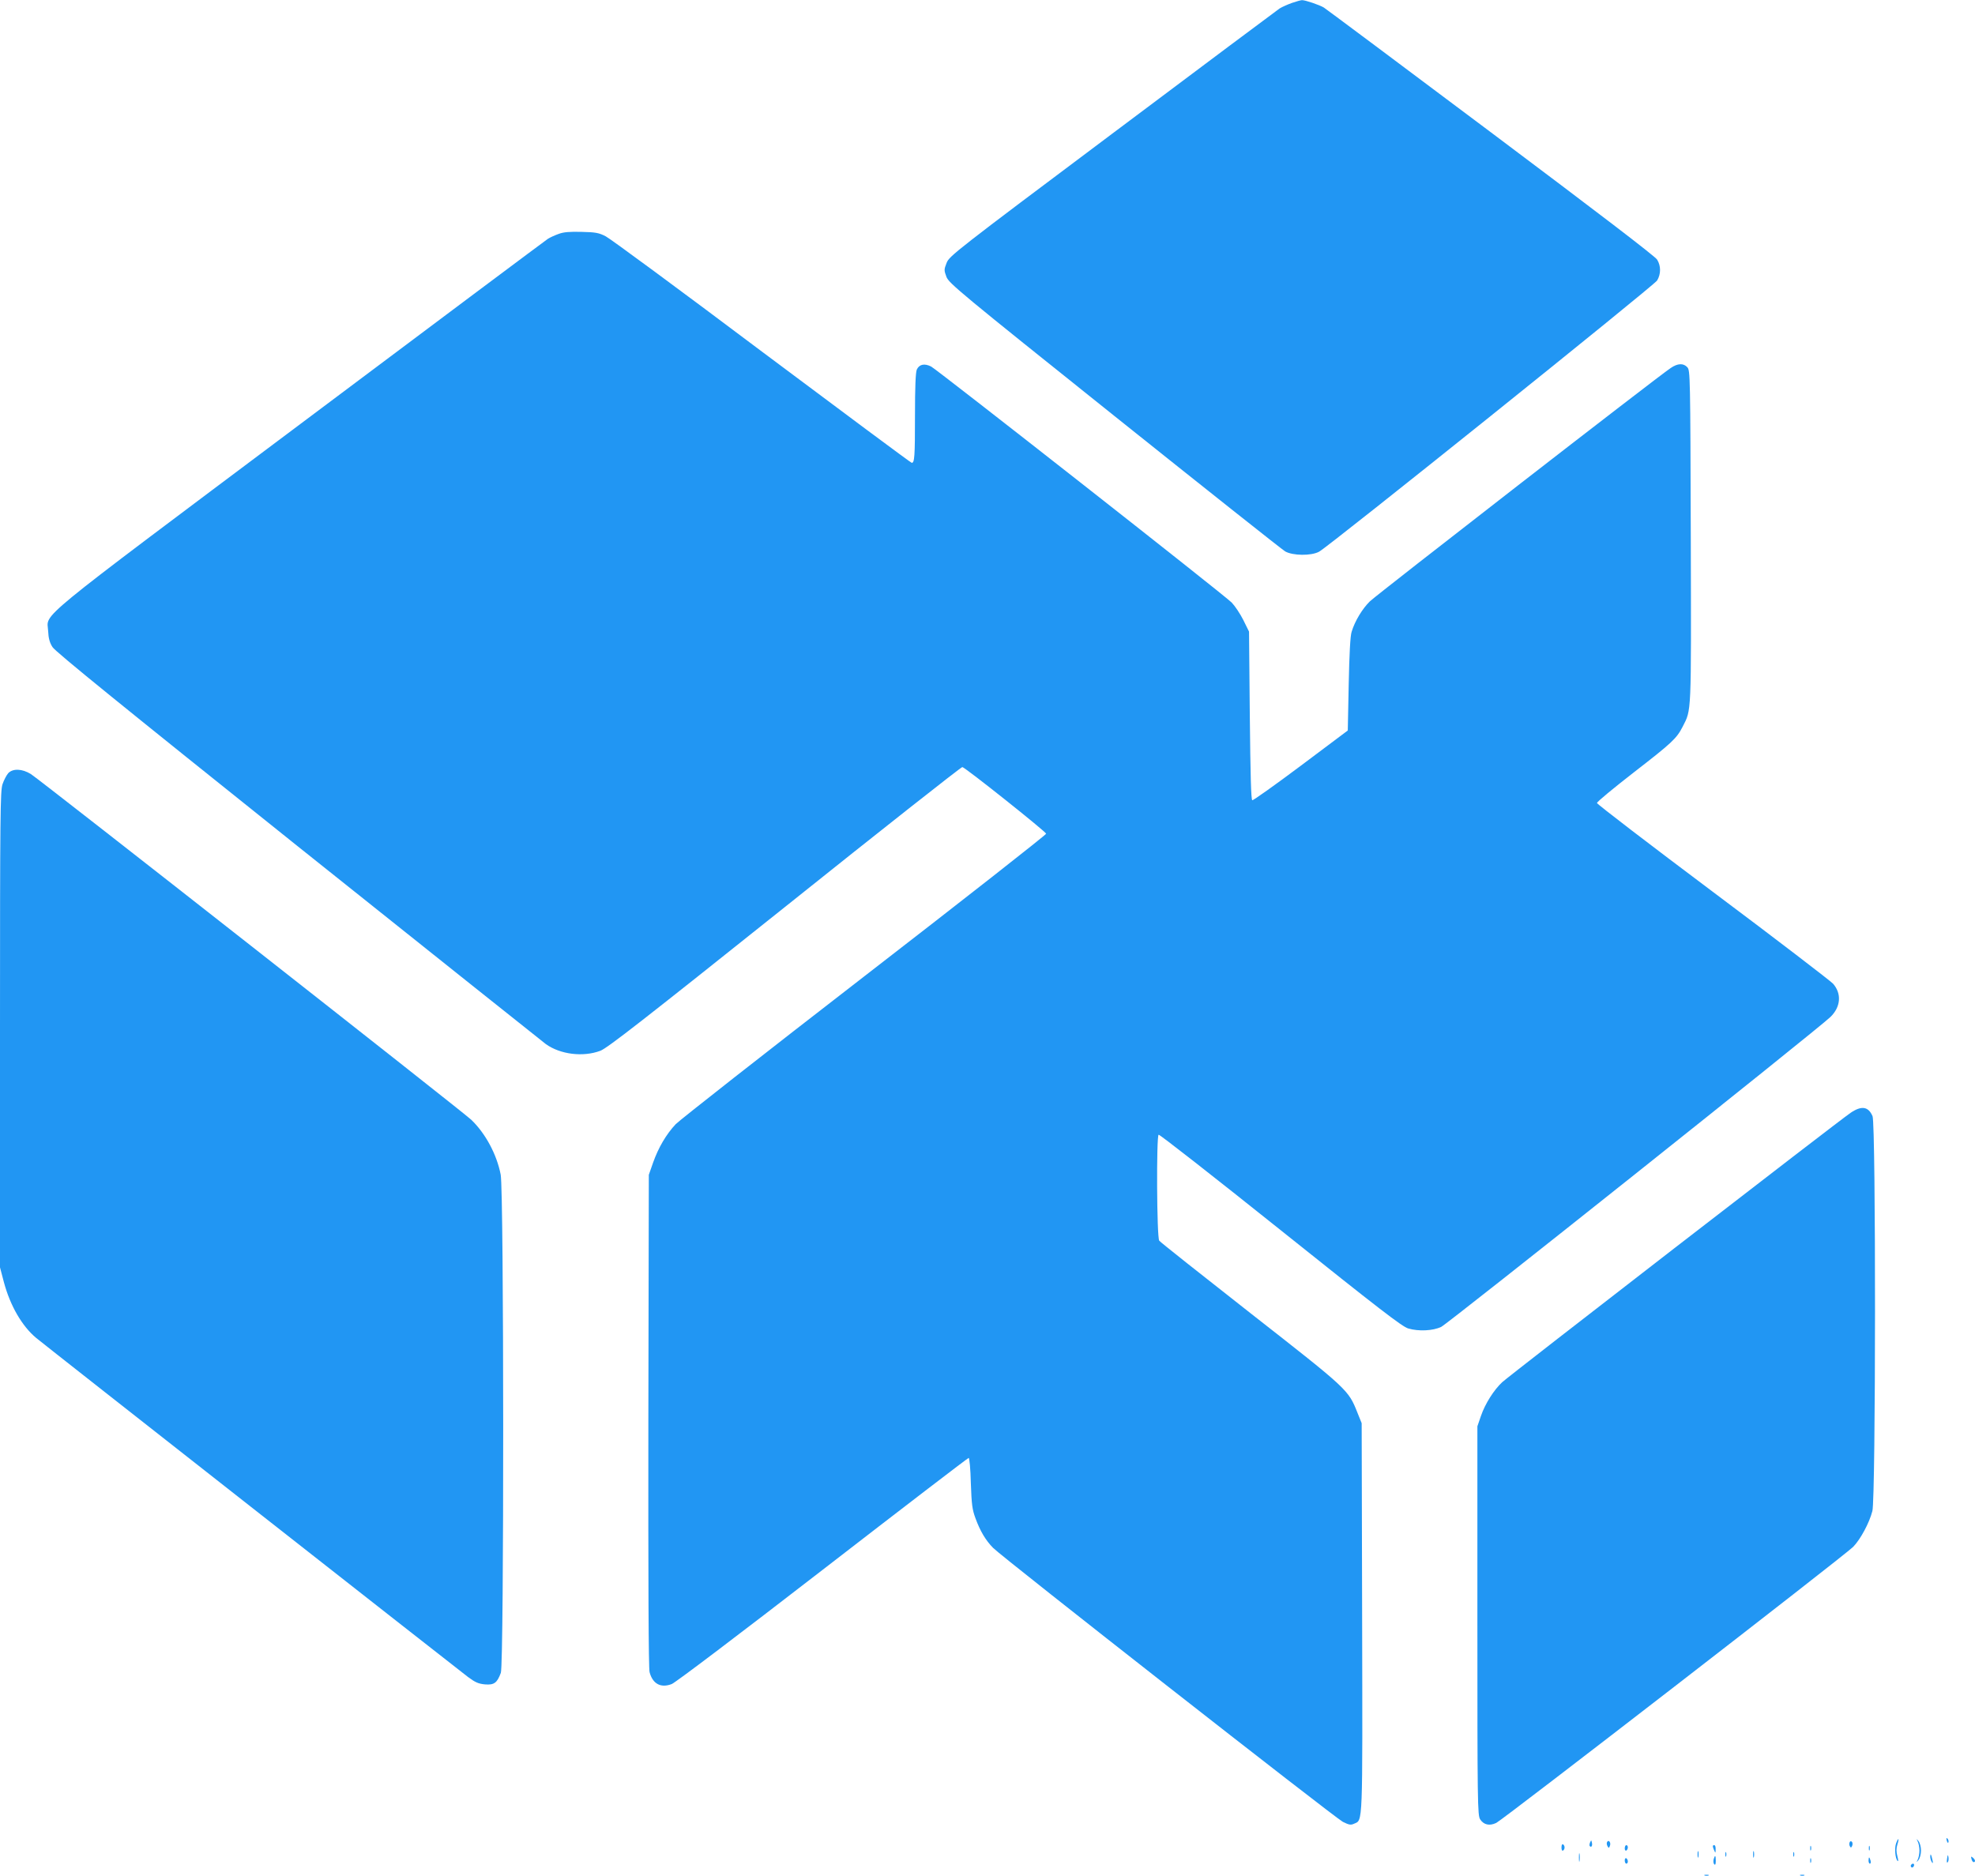 <?xml version="1.0" standalone="no"?>
<!DOCTYPE svg PUBLIC "-//W3C//DTD SVG 20010904//EN"
 "http://www.w3.org/TR/2001/REC-SVG-20010904/DTD/svg10.dtd">
<svg version="1.0" xmlns="http://www.w3.org/2000/svg"
 width="1280pt" height="1216pt" viewBox="0 0 1280 1216"
 preserveAspectRatio="xMidYMid meet">
<g transform="translate(0,1216) scale(0.1,-0.1)"
fill="#2196f3" stroke="none">
<path d="M8373 12141 c-28 -10 -64 -26 -80 -36 -15 -10 -503 -375 -1084 -811
-1018 -763 -1057 -794 -1074 -838 -17 -43 -17 -48 -1 -91 16 -41 89 -102 1088
-901 589 -471 1087 -866 1107 -878 48 -28 169 -30 220 -2 64 34 2171 1725
2191 1758 25 42 25 94 0 135 -12 21 -392 311 -1077 825 -582 437 -1069 800
-1083 809 -28 17 -122 49 -142 48 -7 0 -36 -8 -65 -18z"/>
<path d="M3621 10644 c-25 -9 -56 -23 -70 -32 -14 -9 -736 -549 -1604 -1200
-1758 -1318 -1641 -1222 -1635 -1342 2 -47 10 -76 28 -104 17 -29 469 -395
1589 -1291 862 -688 1585 -1265 1609 -1283 94 -67 241 -85 353 -43 45 17 281
201 1195 931 626 501 1144 909 1151 908 22 -5 543 -420 543 -432 0 -7 -530
-423 -1178 -924 -648 -501 -1198 -933 -1223 -959 -61 -65 -112 -152 -146 -248
l-28 -80 -3 -1593 c-1 -1037 1 -1607 8 -1631 20 -76 73 -104 143 -77 24 9 432
318 979 741 516 399 941 725 946 725 5 0 12 -73 14 -162 5 -141 9 -172 30
-229 31 -85 67 -144 114 -192 62 -63 2215 -1749 2267 -1776 40 -20 52 -22 73
-12 57 25 55 -30 52 1339 l-3 1257 -27 67 c-60 150 -56 147 -691 644 -320 251
-588 463 -594 472 -16 20 -19 677 -4 687 6 3 361 -275 790 -618 639 -511 789
-627 828 -638 68 -20 160 -15 213 10 43 20 2444 1932 2523 2009 67 65 74 151
17 216 -17 18 -367 287 -780 596 -412 309 -750 568 -750 575 0 8 107 96 238
198 248 192 278 220 317 296 58 115 56 60 53 1233 -3 1042 -4 1077 -22 1097
-25 28 -63 27 -109 -5 -87 -58 -1906 -1470 -1949 -1512 -48 -47 -97 -127 -118
-197 -9 -26 -15 -146 -19 -340 l-6 -300 -304 -228 c-167 -125 -309 -226 -315
-224 -8 3 -12 164 -16 548 l-5 545 -37 75 c-20 40 -54 91 -75 113 -49 50
-1903 1505 -1948 1530 -43 22 -77 15 -93 -19 -8 -18 -12 -112 -12 -300 0 -267
-3 -305 -21 -305 -5 0 -442 325 -971 721 -528 397 -984 733 -1012 747 -44 23
-66 27 -156 29 -77 2 -117 -1 -149 -13z"/>
<path d="M53 7148 c-11 -13 -28 -45 -37 -72 -14 -45 -16 -191 -16 -1590 l0
-1541 25 -95 c41 -154 118 -286 209 -362 51 -43 2719 -2137 2799 -2198 47 -35
68 -44 110 -48 60 -5 79 10 103 75 21 60 20 3118 -1 3229 -25 130 -98 267
-191 356 -57 54 -2788 2198 -2853 2240 -57 36 -118 38 -148 6z"/>
<path d="M11994 4947 c-73 -49 -2213 -1704 -2258 -1746 -54 -50 -111 -140
-138 -219 l-23 -67 0 -1260 c0 -1187 1 -1262 18 -1288 23 -35 60 -44 104 -23
44 21 2264 1738 2314 1790 47 49 104 154 124 232 22 85 23 2506 1 2559 -27 63
-71 70 -142 22z"/>
<path d="M12617 229 c4 -13 8 -18 11 -10 2 7 -1 18 -6 23 -8 8 -9 4 -5 -13z"/>
<path d="M12289 213 c-12 -31 -6 -100 9 -115 6 -6 5 7 -1 30 -8 29 -8 51 0 76
13 42 7 48 -8 9z"/>
<path d="M12429 223 c6 -12 11 -38 11 -58 0 -20 -5 -46 -11 -58 -10 -21 -10
-21 5 -3 9 11 16 38 16 61 0 23 -7 50 -16 61 -15 18 -15 18 -5 -3z"/>
<path d="M10305 217 c-4 -10 -5 -21 -1 -24 10 -10 18 4 13 24 -4 17 -4 17 -12
0z"/>
<path d="M10416 221 c-4 -6 -3 -18 2 -27 8 -15 10 -14 16 2 8 20 -8 42 -18 25z"/>
<path d="M11987 217 c-3 -7 -2 -19 3 -26 5 -9 9 -8 14 5 4 9 3 21 -2 26 -6 6
-12 4 -15 -5z"/>
<path d="M10120 185 c0 -15 4 -24 10 -20 6 3 10 12 10 20 0 8 -4 17 -10 20 -6
4 -10 -5 -10 -20z"/>
<path d="M10530 179 c0 -11 5 -17 10 -14 6 3 10 13 10 21 0 8 -4 14 -10 14 -5
0 -10 -9 -10 -21z"/>
<path d="M11101 193 c0 -5 4 -17 9 -28 8 -18 9 -17 9 8 1 15 -3 27 -9 27 -5 0
-10 -3 -9 -7z"/>
<path d="M11732 180 c0 -14 2 -19 5 -12 2 6 2 18 0 25 -3 6 -5 1 -5 -13z"/>
<path d="M12112 180 c0 -14 2 -19 5 -12 2 6 2 18 0 25 -3 6 -5 1 -5 -13z"/>
<path d="M11002 140 c0 -19 2 -27 5 -17 2 9 2 25 0 35 -3 9 -5 1 -5 -18z"/>
<path d="M11362 140 c0 -19 2 -27 5 -17 2 9 2 25 0 35 -3 9 -5 1 -5 -18z"/>
<path d="M10233 120 c0 -25 2 -35 4 -22 2 12 2 32 0 45 -2 12 -4 2 -4 -23z"/>
<path d="M11182 140 c0 -14 2 -19 5 -12 2 6 2 18 0 25 -3 6 -5 1 -5 -13z"/>
<path d="M11622 140 c0 -14 2 -19 5 -12 2 6 2 18 0 25 -3 6 -5 1 -5 -13z"/>
<path d="M12510 124 c0 -10 5 -26 10 -34 8 -11 9 -7 4 15 -8 37 -14 45 -14 19z"/>
<path d="M12619 112 c-3 -20 -2 -29 4 -23 5 5 7 19 5 32 -3 20 -5 19 -9 -9z"/>
<path d="M11106 108 c-3 -13 -1 -27 4 -32 7 -7 10 1 10 22 0 37 -5 41 -14 10z"/>
<path d="M12777 111 c3 -12 9 -21 14 -21 14 0 11 16 -5 29 -12 10 -13 8 -9 -8z"/>
<path d="M10530 101 c0 -12 5 -21 10 -21 6 0 10 6 10 14 0 8 -4 18 -10 21 -5
3 -10 -3 -10 -14z"/>
<path d="M11732 100 c0 -14 2 -19 5 -12 2 6 2 18 0 25 -3 6 -5 1 -5 -13z"/>
<path d="M12110 100 c0 -11 4 -20 9 -20 5 0 7 9 4 20 -3 11 -7 20 -9 20 -2 0
-4 -9 -4 -20z"/>
<path d="M12385 71 c-3 -5 -1 -12 4 -15 5 -3 11 1 15 9 6 16 -9 21 -19 6z"/>
<path d="M11048 3 c6 -2 18 -2 25 0 6 3 1 5 -13 5 -14 0 -19 -2 -12 -5z"/>
<path d="M11668 3 c6 -2 18 -2 25 0 6 3 1 5 -13 5 -14 0 -19 -2 -12 -5z"/>
</g>
</svg>
